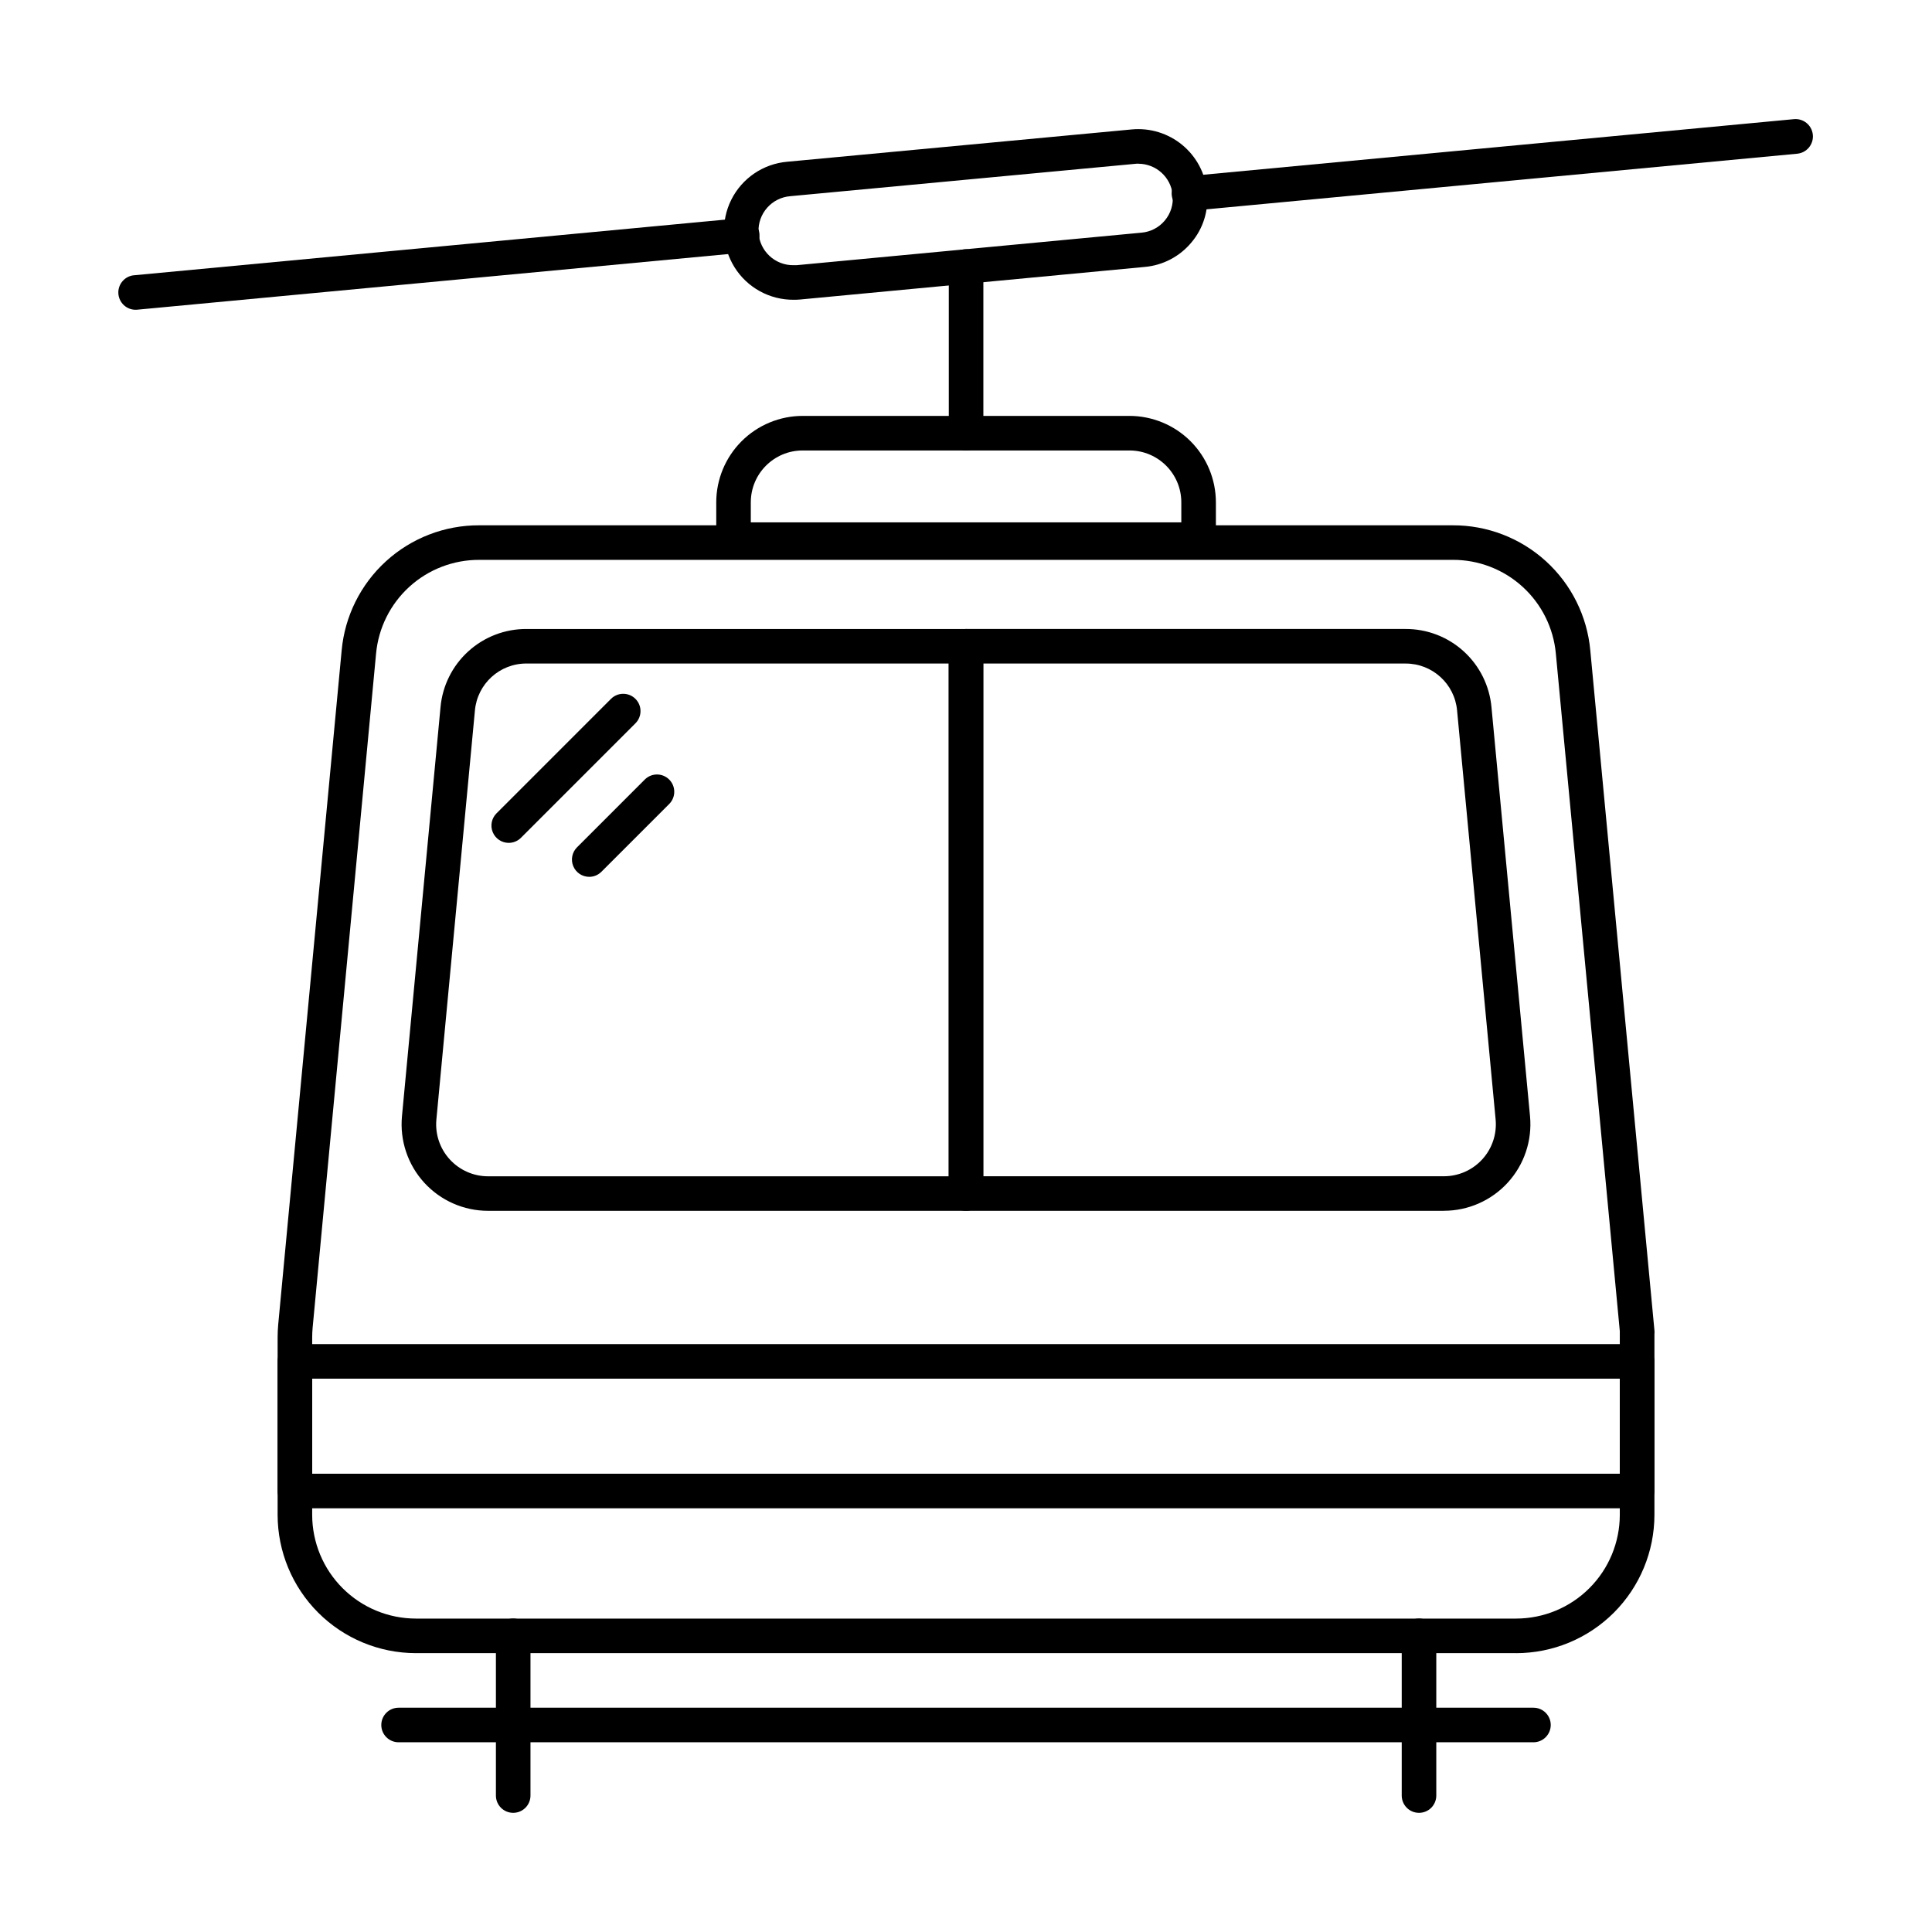 <?xml version="1.0" encoding="UTF-8"?>
<!-- Uploaded to: SVG Repo, www.svgrepo.com, Generator: SVG Repo Mixer Tools -->
<svg fill="#000000" width="800px" height="800px" version="1.1" viewBox="144 144 512 512" xmlns="http://www.w3.org/2000/svg">
 <g>
  <path d="m459.3 199.85c-1.215 0.059-2.402-0.371-3.301-1.191-0.898-0.816-1.434-1.961-1.492-3.176-0.117-2.527 1.84-4.676 4.367-4.793l160.54-15.113c2.527-0.238 4.769 1.621 5.008 4.148 0.238 2.531-1.621 4.773-4.148 5.012l-160.53 15.113h-0.438z"/>
  <path d="m180.16 226.09c-1.215 0.055-2.402-0.371-3.305-1.191-0.898-0.82-1.434-1.961-1.492-3.176-0.117-2.531 1.84-4.676 4.367-4.793l160.53-15.113 0.004-0.004c2.519-0.234 4.754 1.613 4.992 4.133 0.238 2.519-1.613 4.754-4.133 4.992l-160.53 15.113c-0.152 0.027-0.297 0.039-0.434 0.039z"/>
  <path d="m545.78 582.1h-291.57c-9.715-0.008-19.027-3.875-25.898-10.742-6.867-6.871-10.73-16.184-10.742-25.898v-46.992c0-1.145 0.055-2.289 0.156-3.434l16.812-178.62c0.82-9.094 5.023-17.551 11.777-23.699 6.754-6.148 15.57-9.539 24.703-9.504h257.95c9.133-0.035 17.945 3.352 24.699 9.496s10.957 14.598 11.781 23.691l16.992 180.14v-0.004c0.043 0.355 0.043 0.719 0 1.074v47.859c-0.012 9.719-3.879 19.035-10.75 25.906-6.875 6.871-16.195 10.73-25.914 10.734zm-274.76-289.73c-6.848-0.027-13.457 2.512-18.523 7.121-5.066 4.606-8.219 10.945-8.84 17.766l-16.809 178.62c-0.078 0.855-0.117 1.723-0.117 2.594v46.988c0.008 7.285 2.906 14.273 8.059 19.422 5.152 5.152 12.137 8.051 19.422 8.059h291.57c7.285-0.008 14.273-2.906 19.422-8.059 5.152-5.148 8.051-12.137 8.059-19.422v-48.707l-16.945-179.5c-0.617-6.816-3.769-13.152-8.832-17.762-5.062-4.606-11.664-7.148-18.512-7.125z"/>
  <path d="m400 464.88h-126.64c-6.449 0.004-12.602-2.711-16.949-7.473-4.344-4.766-6.484-11.145-5.887-17.566l10.215-108.41c0.508-5.684 3.133-10.969 7.356-14.809 4.219-3.844 9.727-5.961 15.434-5.934h116.47c1.215 0 2.379 0.48 3.238 1.34s1.34 2.023 1.34 3.238v145.05c-0.008 2.527-2.055 4.566-4.578 4.566zm-116.47-145.04c-7.106-0.027-13.047 5.391-13.672 12.465l-10.215 108.42v0.004c-0.348 3.856 0.941 7.68 3.559 10.535 2.613 2.856 6.312 4.477 10.184 4.469h122.04v-135.89z"/>
  <path d="m526.64 464.88h-126.64c-2.531 0-4.582-2.047-4.582-4.578v-145.04c0-2.527 2.051-4.578 4.582-4.578h116.47c5.715-0.023 11.227 2.098 15.449 5.949 4.219 3.848 6.84 9.145 7.344 14.836l10.211 108.37c0.594 6.422-1.547 12.793-5.891 17.555-4.348 4.762-10.496 7.477-16.945 7.473zm-122.06-9.16h122.06c3.871 0.004 7.562-1.621 10.172-4.477 2.609-2.856 3.898-6.68 3.547-10.531l-10.215-108.41c-0.629-7.074-6.57-12.484-13.672-12.457h-111.89z"/>
  <path d="m278.82 367.37c-1.855 0-3.527-1.117-4.234-2.828-0.711-1.711-0.32-3.68 0.988-4.992l30.344-30.344c1.789-1.789 4.691-1.789 6.481 0 1.789 1.785 1.789 4.688 0 6.477l-30.344 30.344h0.004c-0.859 0.859-2.027 1.34-3.238 1.344z"/>
  <path d="m300.15 376.37c-1.852 0-3.523-1.117-4.231-2.828-0.707-1.711-0.316-3.68 0.992-4.992l18.016-18.016c1.797-1.738 4.652-1.711 6.418 0.055s1.793 4.621 0.055 6.422l-18.012 18.008c-0.855 0.863-2.019 1.352-3.238 1.352z"/>
  <path d="m280 624.42c-2.527 0-4.578-2.051-4.578-4.578v-42.336c0-2.527 2.051-4.578 4.578-4.578 2.531 0 4.582 2.051 4.582 4.578v42.336c0 1.215-0.484 2.379-1.344 3.238s-2.023 1.34-3.238 1.34z"/>
  <path d="m520.05 624.42c-2.527 0-4.578-2.051-4.578-4.578v-42.336c0-2.527 2.051-4.578 4.578-4.578 2.531 0 4.582 2.051 4.582 4.578v42.336c0 1.215-0.484 2.379-1.34 3.238-0.859 0.859-2.027 1.34-3.242 1.34z"/>
  <path d="m550.38 605.72h-300.75c-2.531 0-4.582-2.051-4.582-4.582 0-2.527 2.051-4.578 4.582-4.578h300.75c2.531 0 4.582 2.051 4.582 4.578 0 2.531-2.051 4.582-4.582 4.582z"/>
  <path d="m577.84 543.72h-355.69c-2.527 0-4.578-2.051-4.578-4.582v-34.352c0-2.527 2.051-4.578 4.578-4.578h355.69c1.215 0 2.379 0.48 3.238 1.34s1.34 2.027 1.34 3.238v34.352c0 1.215-0.48 2.379-1.34 3.238s-2.023 1.344-3.238 1.344zm-351.11-9.16h346.53v-25.191h-346.53z"/>
  <path d="m461.64 291.59h-123.25c-2.527 0-4.578-2.047-4.578-4.578v-9.895c0.008-6.07 2.422-11.891 6.715-16.184 4.293-4.293 10.113-6.707 16.184-6.715h86.609c6.074 0.008 11.895 2.422 16.188 6.715 4.293 4.293 6.707 10.113 6.715 16.184v9.895c0 2.531-2.051 4.578-4.582 4.578zm-118.67-9.16h114.09v-5.312c0-7.586-6.152-13.738-13.742-13.738h-86.609c-7.586 0-13.738 6.152-13.738 13.738z"/>
  <path d="m400.02 263.38c-2.527 0-4.578-2.051-4.578-4.582v-44.168c0-2.531 2.051-4.582 4.578-4.582 2.531 0 4.582 2.051 4.582 4.582v44.168c0 1.215-0.484 2.383-1.34 3.238-0.859 0.859-2.027 1.344-3.242 1.344z"/>
  <path d="m354.34 223.44c-6.375 0.051-12.32-3.215-15.691-8.625-3.375-5.41-3.695-12.184-0.848-17.887 2.852-5.699 8.461-9.512 14.812-10.062l91.359-8.57c4.824-0.441 9.629 1.043 13.363 4.133 3.734 3.09 6.09 7.535 6.555 12.355v0.418 0.047c0.398 4.699-1.082 9.363-4.121 12.965-3.098 3.75-7.566 6.102-12.41 6.527l-91.324 8.633c-0.566 0.051-1.129 0.07-1.695 0.066zm91.367-36.066c-0.289 0-0.586 0-0.879 0.043l-91.344 8.57c-4.945 0.371-8.695 4.609-8.465 9.562 0.234 4.949 4.363 8.82 9.32 8.73 0.254 0.016 0.508 0.016 0.766 0l91.414-8.621c2.414-0.211 4.644-1.379 6.191-3.246 1.551-1.863 2.289-4.269 2.051-6.684v-0.18c-0.508-4.617-4.391-8.121-9.035-8.156z"/>
 </g>
</svg>